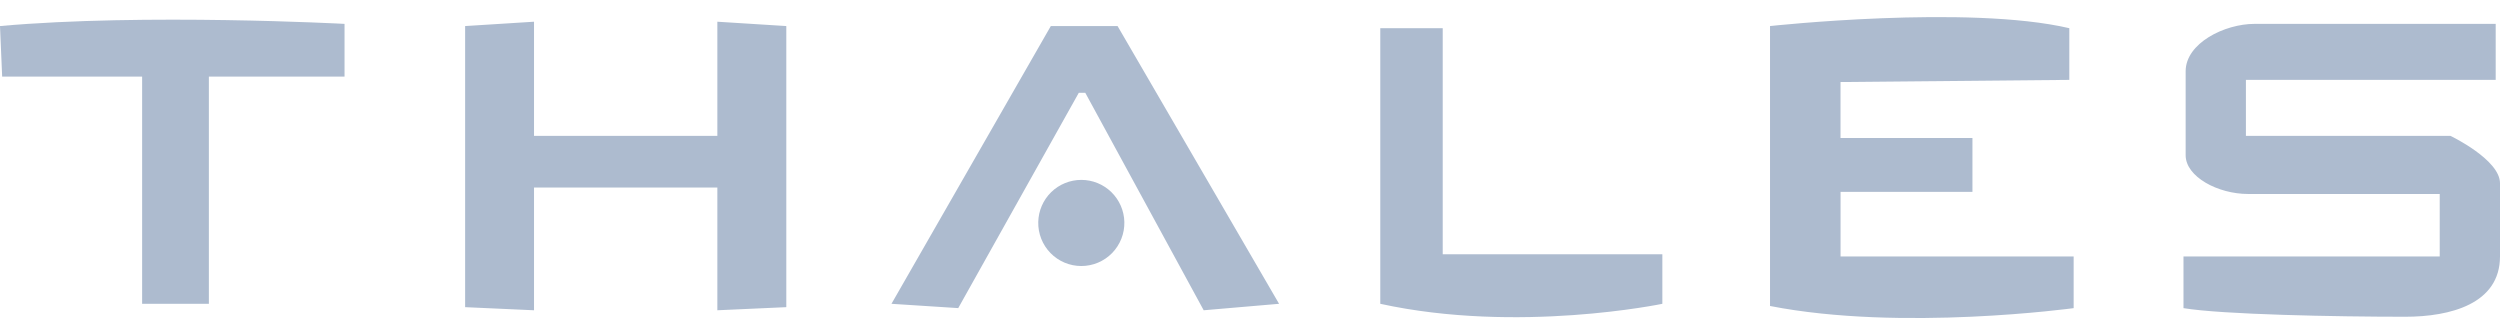 <svg width="140" height="18" viewBox="0 0 140 18" fill="none" xmlns="http://www.w3.org/2000/svg">
<path d="M1.52588e-05 1.459C8.079 0.734 19.294 1.337 19.294 1.337V4.291H11.697V17.013H7.959V4.291H0.121L1.52588e-05 1.459Z" fill="#ADBBCF"/>
<path d="M62.964 12.431C62.971 12.752 62.914 13.071 62.796 13.37C62.678 13.669 62.502 13.941 62.278 14.171C62.053 14.401 61.785 14.583 61.489 14.708C61.193 14.833 60.875 14.897 60.553 14.897C60.232 14.897 59.914 14.833 59.618 14.709C59.322 14.584 59.053 14.402 58.829 14.172C58.604 13.942 58.428 13.67 58.31 13.371C58.192 13.073 58.135 12.753 58.142 12.432C58.156 11.802 58.416 11.202 58.866 10.761C59.317 10.321 59.922 10.074 60.552 10.074C61.182 10.073 61.788 10.32 62.239 10.761C62.689 11.201 62.95 11.801 62.964 12.431Z" fill="#ADBBCF"/>
<path d="M40.172 1.216V7.607H29.905V1.216L26.047 1.459V17.201L29.905 17.375V10.503H40.172V17.375L44.033 17.201V1.459L40.172 1.216ZM49.922 17.013L58.846 1.459H62.584L71.628 17.013L67.407 17.375L60.775 5.196H60.413L53.661 17.254L49.922 17.013ZM77.296 17.013V1.578H80.792V14.24H93.092V17.013C93.092 17.013 85.013 18.701 77.296 17.013ZM99.121 17.135V1.459C99.121 1.459 110.215 0.253 115.882 1.579V4.473L103.069 4.594V7.729H110.457V10.744H103.071V14.361H116.124V17.256C116.124 17.254 106.477 18.581 99.121 17.135ZM139.759 1.337V4.473H125.771V7.609H137.227C137.227 7.609 140 8.935 140 10.261V14.36C140 17.013 137.227 17.738 134.695 17.738C130.837 17.738 124.446 17.616 122.275 17.256V14.361H136.624V10.863H125.893C124.204 10.863 122.396 9.899 122.396 8.693V3.99C122.396 2.423 124.566 1.337 126.254 1.337H139.759Z" fill="#ADBBCF"/>
</svg>
